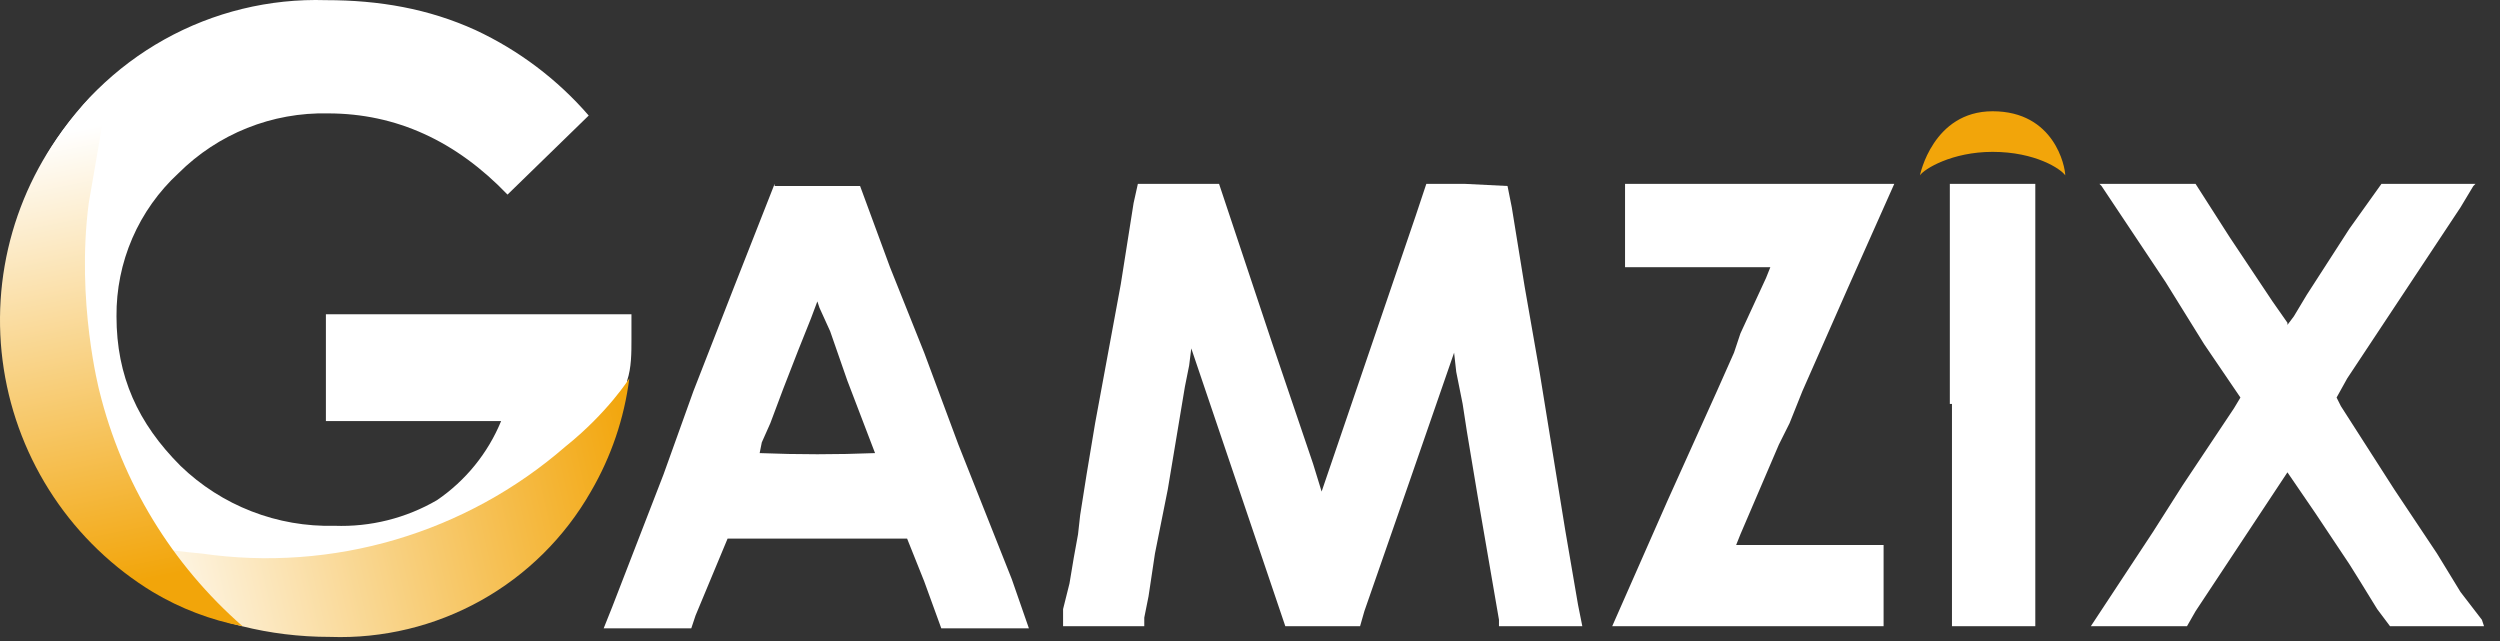 <svg width="117" height="30" viewBox="0 0 117 30" fill="none" xmlns="http://www.w3.org/2000/svg">
<rect x="0" y="0" width="117" height="30" fill="#333333" stroke="none"/>
<path d="M96.653 8.207C96.653 7.807 96.153 5.207 93.253 5.207C90.453 5.207 89.853 8.207 89.853 8.207C90.052 7.907 91.353 7.107 93.253 7.107C95.253 7.107 96.453 7.907 96.653 8.207Z" fill="#F2A50A"/>
<path fill-rule="evenodd" clip-rule="evenodd" d="M36.252 8.605C34.977 11.835 33.71 15.069 32.452 18.305L31.052 22.205L28.652 28.405L28.252 29.405H32.352L32.552 28.805C33.053 27.606 33.553 26.406 34.052 25.205H42.452L43.252 27.205L44.052 29.405H48.152L47.352 27.105L44.852 20.805L43.252 16.505L41.652 12.505L40.252 8.705H36.252V8.605ZM53.252 8.605L53.052 9.505L52.452 13.305L51.252 19.805L51.052 21.005L50.852 22.205L50.552 24.105L50.452 25.005L50.252 26.105L50.052 27.305L49.752 28.505V29.305H53.552V28.905L53.752 27.905L54.052 25.905L54.652 22.905L55.452 18.105L55.652 17.105L55.752 16.305L57.952 22.805L60.152 29.305H63.652L63.852 28.605C65.258 24.574 66.658 20.541 68.052 16.505L68.152 17.405L68.452 18.905L68.652 20.205L69.152 23.205L70.152 29.005V29.305H74.052L73.852 28.305L73.252 24.805L72.052 17.405L71.352 13.405L70.752 9.705L70.552 8.705L68.552 8.605H66.752L66.252 10.105C64.783 14.405 63.316 18.705 61.852 23.005L61.452 21.705L59.552 16.105L57.552 10.105L57.052 8.605H53.152H53.252ZM76.052 10.605V12.505H82.852L82.652 13.005L82.052 14.305L81.452 15.605L81.152 16.505L80.752 17.405L80.352 18.305L78.052 23.405L75.452 29.305H88.152V25.505H81.252L81.452 25.005L83.252 20.805L83.752 19.805L84.352 18.305C85.773 15.067 87.206 11.833 88.652 8.605H76.052V10.605ZM91.352 18.905V29.305H95.252V8.605H91.252V18.905H91.352ZM98.352 8.705L101.352 13.205L103.152 16.105L104.852 18.605L104.552 19.105L103.352 20.905L102.152 22.705L100.752 24.905C99.788 26.374 98.822 27.841 97.852 29.305H102.352L102.752 28.605C104.189 26.441 105.622 24.274 107.052 22.105L108.352 24.005L109.952 26.405L110.452 27.205L111.252 28.505L111.852 29.305H116.252L116.152 29.005L115.152 27.705L114.052 25.905L112.052 22.905L109.552 19.005L109.352 18.605L109.852 17.705L115.152 9.705L115.752 8.705L115.852 8.605H111.452L110.952 9.305L109.952 10.705L107.952 13.805L107.352 14.805L107.052 15.205V15.105L106.352 14.105L104.352 11.105L102.752 8.605H98.252L98.352 8.705ZM38.352 14.405L38.852 15.505L39.652 17.805L40.952 21.205C39.153 21.277 37.351 21.277 35.552 21.205L35.652 20.705L36.052 19.805L36.652 18.205L37.352 16.405L37.952 14.905L38.252 14.105L38.352 14.405Z" fill="white"/>
<path d="M29.552 14.707H15.252V19.707H23.452C22.835 21.207 21.792 22.493 20.452 23.407C18.998 24.253 17.334 24.669 15.652 24.607C14.326 24.641 13.007 24.411 11.771 23.93C10.535 23.45 9.407 22.728 8.452 21.807C6.452 19.807 5.452 17.607 5.452 14.807C5.441 13.55 5.693 12.304 6.192 11.15C6.692 9.996 7.428 8.959 8.352 8.107C9.27 7.192 10.363 6.472 11.566 5.991C12.769 5.51 14.057 5.277 15.352 5.307C18.552 5.307 21.352 6.607 23.752 9.107L27.552 5.407C26.087 3.716 24.281 2.353 22.252 1.407C20.052 0.407 17.752 0.007 15.252 0.007C12.613 -0.075 10 0.561 7.693 1.847C5.387 3.132 3.471 5.019 2.152 7.307C1.952 7.907 1.852 8.507 1.452 9.107C1.152 9.707 0.852 10.307 0.752 10.907C0.305 12.874 0.17 14.898 0.352 16.907L0.852 18.907C1.252 20.107 1.552 21.407 2.352 22.407C2.552 22.807 3.152 23.307 3.252 23.707V23.807L4.552 25.207L5.952 26.507L7.352 27.507C7.952 27.807 8.352 28.207 9.052 28.407L10.452 29.007H11.252L11.952 29.207L13.452 29.407C15.257 29.576 17.077 29.475 18.852 29.107C19.96 28.925 21.038 28.588 22.052 28.107C23.052 27.607 24.052 27.107 24.752 26.307C25.552 25.607 26.152 24.707 26.752 23.807L27.652 22.407L28.152 21.007L28.752 19.407L29.352 18.007V17.807C29.552 17.207 29.552 16.507 29.552 15.907V14.707Z" fill="white"/>
<path d="M26.452 20.907C24.143 22.912 21.43 24.396 18.496 25.259C15.563 26.122 12.478 26.343 9.452 25.907C6.052 25.607 3.952 24.907 4.152 25.107C5.152 26.207 6.252 27.107 7.652 27.907C9.952 29.107 12.552 29.807 15.452 29.807C17.912 29.894 20.349 29.306 22.5 28.107C24.65 26.909 26.431 25.145 27.652 23.007C28.602 21.38 29.215 19.577 29.452 17.707C29.452 17.707 28.452 19.307 26.452 20.907Z" fill="url(#paint0_linear_519_45)"/>
<path d="M3.653 5.207C2.23 6.844 1.183 8.771 0.582 10.855C-0.018 12.938 -0.156 15.127 0.177 17.27C0.51 19.412 1.307 21.456 2.512 23.259C3.717 25.062 5.3 26.58 7.153 27.707C8.449 28.48 9.87 29.022 11.352 29.307C8.043 26.415 5.703 22.575 4.653 18.307C4.653 18.307 3.553 14.107 4.153 9.507L5.153 3.707C5.153 3.707 4.353 4.307 3.653 5.207Z" fill="url(#paint1_linear_519_45)"/>
<defs>
<linearGradient id="paint0_linear_519_45" x1="5.452" y1="27.907" x2="30.252" y2="22.207" gradientUnits="userSpaceOnUse">
<stop stop-color="white"/>
<stop offset="1" stop-color="#F2A50A"/>
</linearGradient>
<linearGradient id="paint1_linear_519_45" x1="2.353" y1="6.307" x2="6.553" y2="27.207" gradientUnits="userSpaceOnUse">
<stop stop-color="white"/>
<stop offset="1" stop-color="#F2A50A"/>
</linearGradient>
</defs>
</svg>
